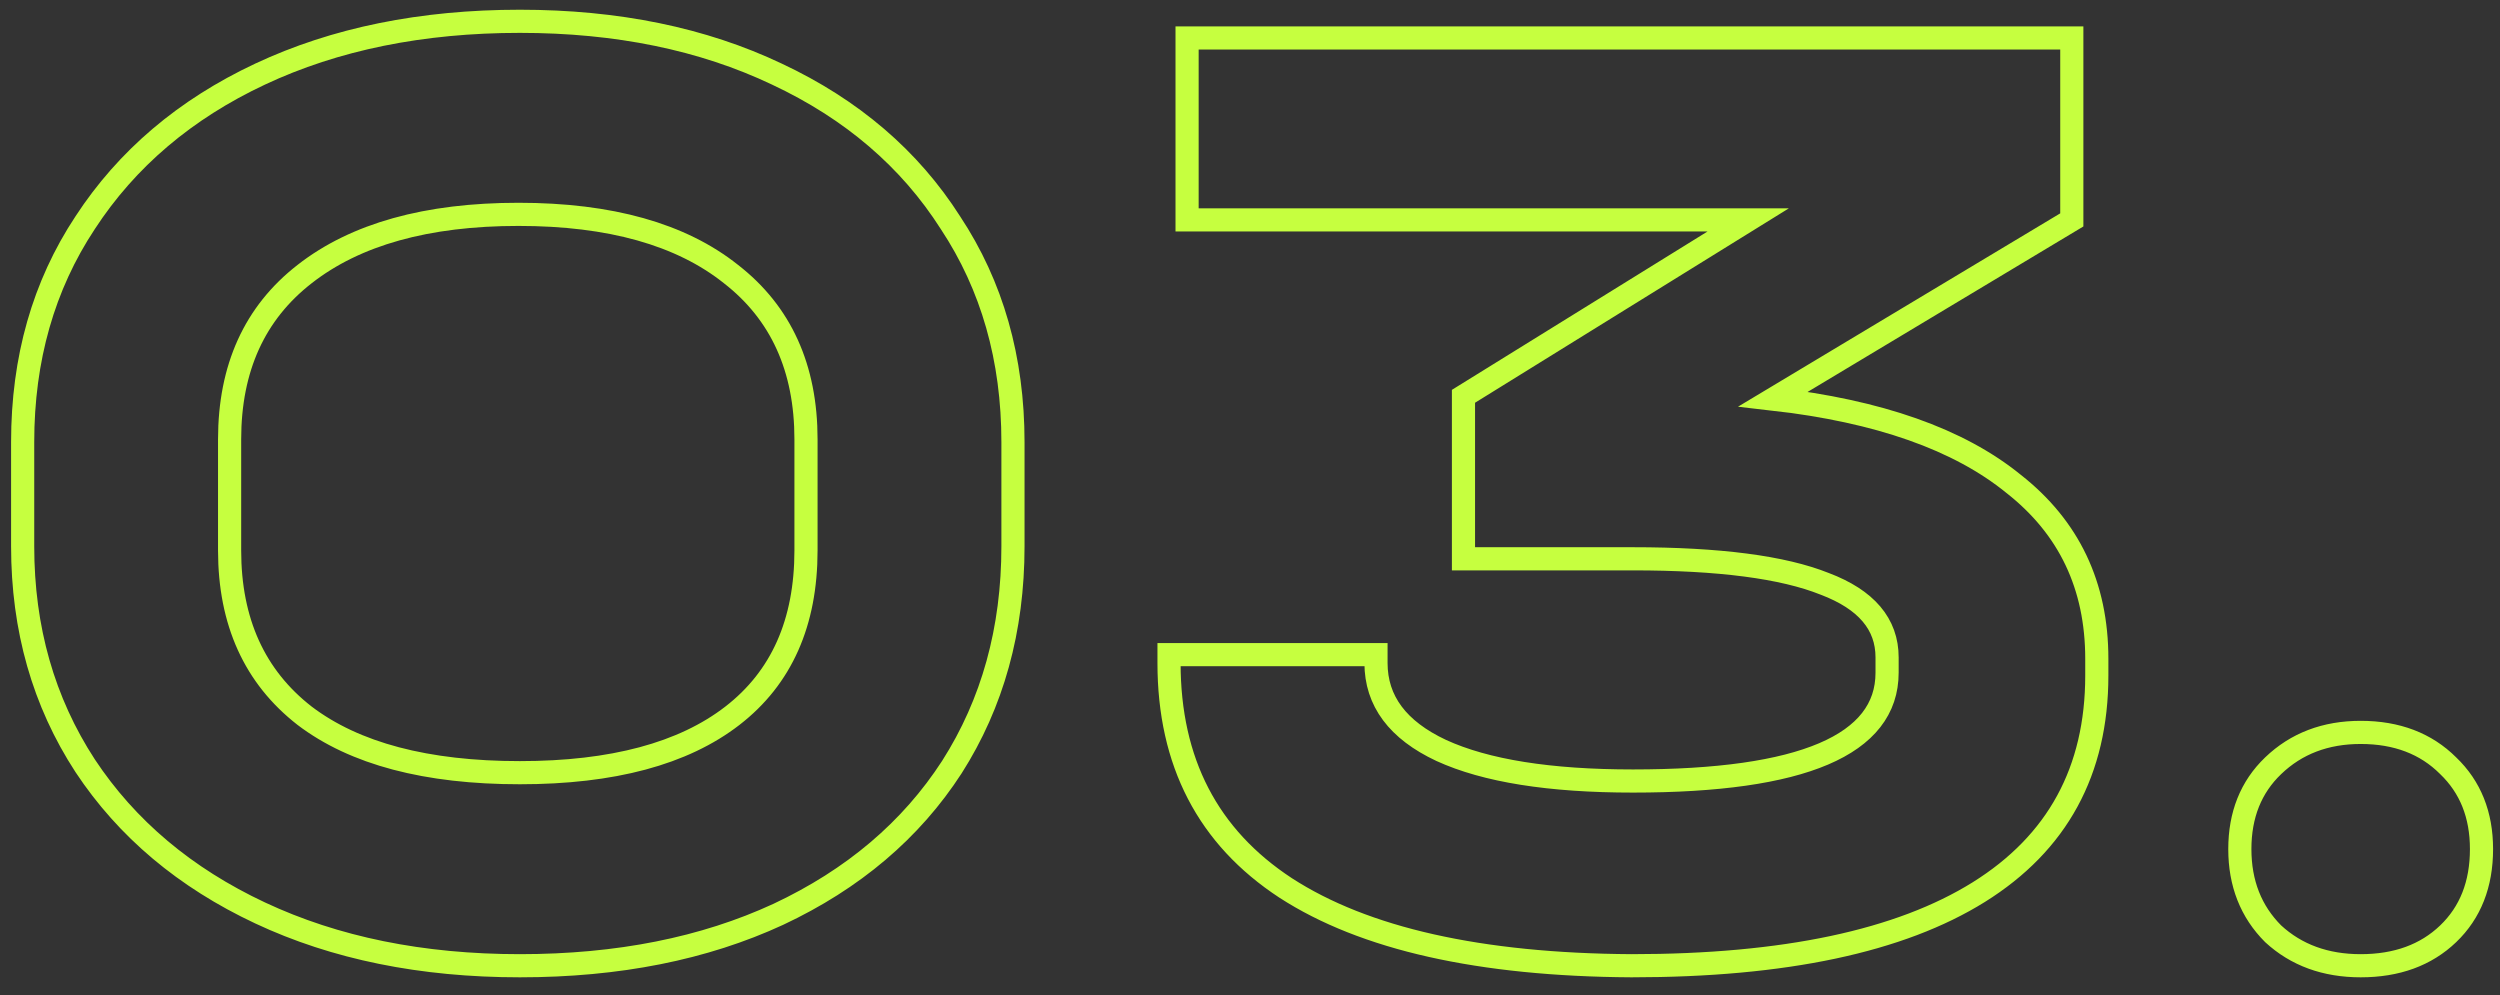 <?xml version="1.0" encoding="UTF-8"?> <svg xmlns="http://www.w3.org/2000/svg" width="108" height="43" viewBox="0 0 108 43" fill="none"><rect x="0" y="0" width="108" height="43" fill="#333333" stroke="none"/> <path d="M22.459 41.72C18.22 41.72 14.479 40.96 11.239 39.44C7.999 37.92 5.479 35.8 3.679 33.08C1.879 30.32 0.979 27.16 0.979 23.6V19.1C0.979 15.5 1.879 12.34 3.679 9.62C5.479 6.86 7.999 4.72 11.239 3.2C14.479 1.68 18.22 0.92 22.459 0.92C26.66 0.92 30.36 1.68 33.559 3.2C36.8 4.72 39.3 6.86 41.059 9.62C42.859 12.34 43.76 15.5 43.76 19.1V23.6C43.76 27.2 42.88 30.38 41.12 33.14C39.359 35.86 36.859 37.98 33.62 39.5C30.419 40.98 26.7 41.72 22.459 41.72ZM22.459 33.38C26.459 33.38 29.52 32.56 31.64 30.92C33.76 29.28 34.819 26.9 34.819 23.78V18.98C34.819 15.9 33.739 13.52 31.579 11.84C29.419 10.12 26.36 9.26 22.399 9.26C18.439 9.26 15.36 10.12 13.159 11.84C10.999 13.52 9.919 15.9 9.919 18.98V23.78C9.919 26.86 10.999 29.24 13.159 30.92C15.319 32.56 18.419 33.38 22.459 33.38ZM76.603 17.24C81.162 17.76 84.623 18.98 86.983 20.9C89.382 22.78 90.582 25.3 90.582 28.46V29.18C90.582 33.3 88.882 36.42 85.483 38.54C82.082 40.66 77.082 41.72 70.483 41.72C63.922 41.68 58.943 40.56 55.542 38.36C52.182 36.16 50.502 32.92 50.502 28.64V28.28H59.443V28.64C59.443 30.28 60.383 31.54 62.263 32.42C64.183 33.3 66.942 33.74 70.543 33.74C77.862 33.74 81.522 32.18 81.522 29.06V28.4C81.522 26.96 80.623 25.9 78.823 25.22C77.022 24.5 74.263 24.14 70.543 24.14H63.222V17.12L75.522 9.5H51.282V1.64H89.502V9.5L76.603 17.24ZM101.981 41.72C100.461 41.72 99.201 41.26 98.201 40.34C97.241 39.38 96.761 38.16 96.761 36.68C96.761 35.2 97.241 34 98.201 33.08C99.201 32.12 100.461 31.64 101.981 31.64C103.541 31.64 104.801 32.12 105.761 33.08C106.721 34 107.201 35.2 107.201 36.68C107.201 38.2 106.721 39.42 105.761 40.34C104.801 41.26 103.541 41.72 101.981 41.72Z" stroke="#C6FF3F"></path> </svg> 